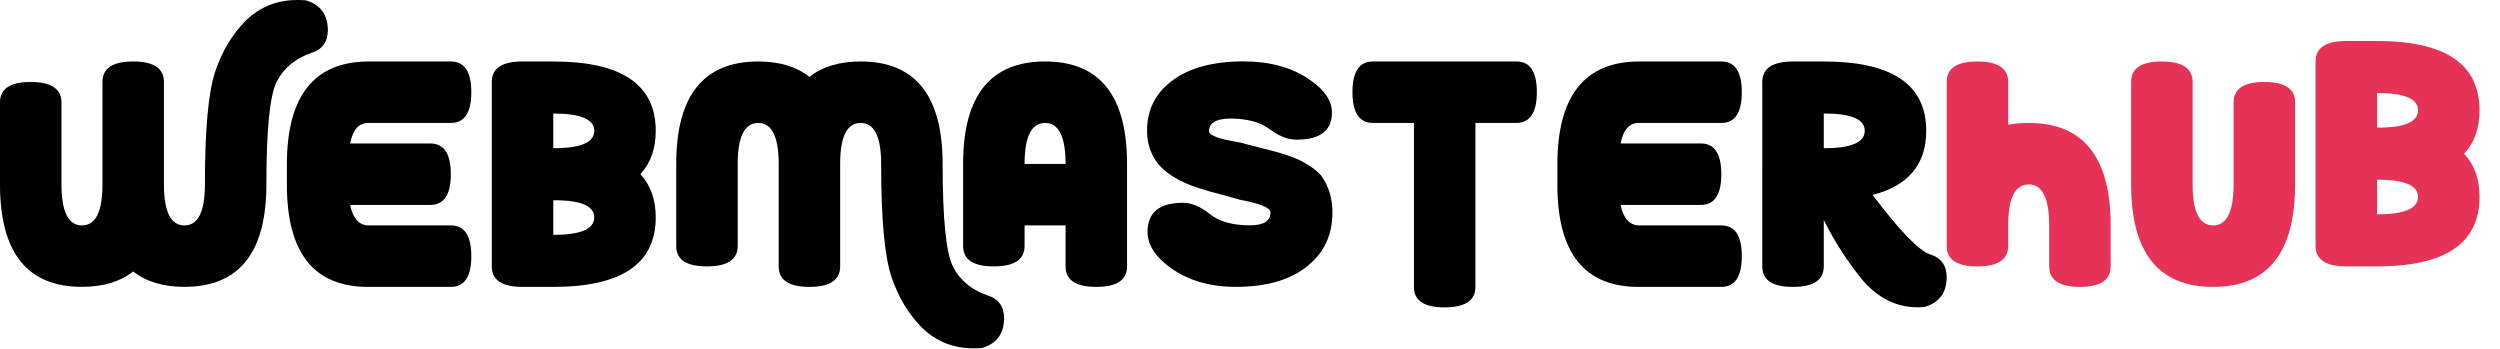 <?xml version="1.0" encoding="UTF-8"?>
<svg id="Calque_2" data-name="Calque 2" xmlns="http://www.w3.org/2000/svg" viewBox="0 0 610 85.12">
  <defs>
    <style>
      .cls-1 {
        fill: #e53256;
      }

      .cls-1, .cls-2 {
        stroke-width: 0px;
      }
    </style>
  </defs>
  <g id="Calque_1-2" data-name="Calque 1">
    <g>
      <path class="cls-2" d="m52.5,17.5c1.67-5,4.17-9.17,7.5-12.5,3.44-3.33,7.62-5,12.54-5,.68,0,1.37.03,2.07.08,3.33.99,5.12,3.15,5.35,6.48.03.26.04.5.04.7,0,2.94-1.35,4.83-4.06,5.66-3.96,1.38-6.77,3.74-8.44,7.07-1.67,3.33-2.5,11.67-2.5,25,0,16.67-6.67,25-20,25-5.16,0-9.32-1.25-12.5-3.75-3.18,2.5-7.34,3.75-12.5,3.75C6.67,70,0,61.67,0,45v-20.12c.05-3.25,2.55-4.88,7.5-4.88s7.5,1.67,7.5,5v20c0,6.67,1.67,10,5,10s5-3.33,5-10v-25c0-3.33,2.5-5,7.5-5s7.5,1.67,7.5,5v25c0,6.67,1.67,10,5,10s5-3.33,5-10c0-13.33.83-22.5,2.5-27.5Z"/>
      <path class="cls-2" d="m110,15c3.33,0,5,2.5,5,7.5s-1.67,7.5-5,7.5h-20.16c-2.29,0-3.76,1.67-4.41,5h19.57c3.33,0,5,2.5,5,7.5s-1.67,7.5-5,7.5h-19.57c.68,3.33,2.2,5,4.57,5h20c3.33,0,5,2.5,5,7.5s-1.67,7.5-5,7.5h-20.2c-13.2,0-19.8-8.29-19.8-24.88v-5c0-16.74,6.67-25.12,20-25.12h20Z"/>
      <path class="cls-2" d="m127.5,70c-4.95,0-7.45-1.63-7.5-4.88V19.88c.05-3.23,2.53-4.86,7.42-4.88h7.58c16.67,0,25,5.64,25,16.91,0,4.38-1.25,7.9-3.75,10.59,2.5,2.68,3.75,6.2,3.75,10.55,0,11.3-8.33,16.95-25,16.95h-7.5Zm7.5-42.3v8.44h1.45c5.7-.18,8.55-1.59,8.55-4.22,0-2.81-3.33-4.22-10-4.22Zm0,21.17v8.44c6.67,0,10-1.42,10-4.26,0-2.6-2.85-4-8.55-4.18h-1.45Z"/>
      <path class="cls-2" d="m217.5,67.5c-1.67-5-2.5-14.17-2.5-27.5,0-6.67-1.67-10-5-10s-5,3.33-5,10v25c0,3.33-2.5,5-7.5,5s-7.5-1.67-7.5-5v-25c0-6.67-1.67-10-5-10s-5,3.33-5,10v20c0,3.33-2.5,5-7.5,5s-7.45-1.63-7.5-4.88v-20.12c0-16.67,6.67-25,20-25,5.16,0,9.32,1.25,12.5,3.75,3.18-2.5,7.34-3.75,12.5-3.75,13.33,0,20,8.33,20,25,0,13.33.83,21.67,2.5,25,1.67,3.33,4.48,5.69,8.44,7.07,2.71.83,4.06,2.72,4.06,5.66,0,.21-.01.44-.04.7-.23,3.33-2.02,5.49-5.35,6.48-.7.05-1.39.08-2.07.08-4.92,0-9.1-1.67-12.54-5-3.33-3.33-5.83-7.5-7.5-12.5Z"/>
      <path class="cls-2" d="m275,65c0,3.33-2.5,5-7.5,5s-7.5-1.67-7.5-5v-10h-10v5c0,3.33-2.5,5-7.5,5s-7.45-1.63-7.5-4.88v-20.12c0-16.67,6.67-25,20-25s20,8.33,20,25v25Zm-25-25h10c0-6.67-1.67-10-5-10s-5,3.33-5,10Z"/>
      <path class="cls-2" d="m317.85,39.47c1.15.64,2.03,1.19,2.66,1.66s1.25,1.04,1.88,1.72c1.82,2.58,2.73,5.57,2.73,8.98,0,5.37-1.97,9.67-5.9,12.93-4.19,3.49-10.08,5.23-17.66,5.23-6.35,0-11.67-1.55-15.94-4.65-3.75-2.71-5.62-5.62-5.62-8.75,0-4.74,2.88-7.11,8.63-7.11,2.11,0,4.31.92,6.6,2.77,2.29,1.82,5.55,2.73,9.77,2.73,3.33,0,5-1.05,5-3.16,0-1.12-2.49-2.15-7.46-3.09-.7-.21-2.25-.64-4.65-1.29-2.21-.57-4-1.08-5.35-1.52-4.58-1.48-7.9-3.46-9.96-5.94-1.8-2.29-2.7-4.99-2.7-8.09,0-5,1.97-9.01,5.9-12.03,4.19-3.25,10.08-4.88,17.66-4.88,6.35,0,11.67,1.45,15.94,4.34,3.75,2.53,5.62,5.23,5.62,8.12,0,4.43-2.88,6.64-8.63,6.64-2.11,0-4.31-.86-6.6-2.58-2.29-1.72-5.55-2.58-9.77-2.58-3.33.08-5,1.11-5,3.09,0,1.04,2.49,1.95,7.46,2.73.7.21,2.25.61,4.65,1.21,2.21.55,4,1.02,5.35,1.41,2.45.76,4.24,1.45,5.39,2.09Z"/>
      <path class="cls-2" d="m360,30v40c0,3.33-2.5,5-7.5,5s-7.45-1.63-7.5-4.88V30h-10c-3.33,0-5-2.5-5-7.5s1.63-7.45,4.88-7.5h35.23c3.25.05,4.88,2.55,4.88,7.5s-1.67,7.5-5,7.5h-10Z"/>
      <path class="cls-2" d="m420,15c3.33,0,5,2.5,5,7.5s-1.67,7.5-5,7.5h-20.16c-2.29,0-3.76,1.67-4.41,5h19.57c3.33,0,5,2.5,5,7.5s-1.67,7.5-5,7.5h-19.57c.68,3.33,2.2,5,4.57,5h20c3.33,0,5,2.5,5,7.5s-1.67,7.5-5,7.5h-20.2c-13.2,0-19.8-8.29-19.8-24.88v-5c0-16.74,6.67-25.12,20-25.12h20Z"/>
      <path class="cls-2" d="m445,53.67v11.33c0,3.33-2.5,5-7.5,5s-7.45-1.63-7.5-4.88V19.88c.05-3.23,2.53-4.86,7.42-4.88h7.58c16.67,0,25,5.64,25,16.91,0,8.18-4.36,13.4-13.09,15.66,6.69,8.83,11.37,13.66,14.02,14.49,2.71.83,4.06,2.72,4.06,5.66,0,.21-.01.44-.04.7-.23,3.33-2.02,5.49-5.35,6.48-.57.05-1.13.08-1.68.08-5.13,0-9.6-2.19-13.4-6.56-3.78-4.63-6.95-9.56-9.53-14.77Zm0-25.98v8.48c6.67,0,10-1.42,10-4.26s-3.33-4.22-10-4.22Z"/>
      <path class="cls-1" d="m490,30.43c1.54-.29,3.2-.43,5-.43,13.33,0,20,8.33,20,25v10c0,3.33-2.5,5-7.5,5s-7.5-1.67-7.5-5v-10c0-6.67-1.67-10-5-10s-5,3.33-5,10v5c0,3.33-2.5,5-7.5,5s-7.45-1.63-7.5-4.88V19.88c.05-3.25,2.55-4.88,7.5-4.88s7.5,1.67,7.5,5v10.43Z"/>
      <path class="cls-1" d="m545,45v-20c0-3.33,2.5-5,7.5-5s7.5,1.67,7.5,5v20c0,16.67-6.67,25-20,25s-20-8.33-20-25v-25.12c.05-3.25,2.55-4.88,7.5-4.88s7.5,1.67,7.5,5v25c0,6.67,1.67,10,5,10s5-3.33,5-10Z"/>
      <path class="cls-1" d="m565,14.88c.05-3.23,2.53-4.86,7.42-4.88h7.58c16.67,0,25,5.64,25,16.91,0,4.38-1.25,7.9-3.75,10.59,2.5,2.68,3.75,6.2,3.75,10.55,0,11.3-8.33,16.95-25,16.95h-7.5c-4.95,0-7.45-1.63-7.5-4.88V14.88Zm15,7.81v8.44h1.45c5.7-.18,8.55-1.59,8.55-4.22,0-2.81-3.33-4.22-10-4.22Zm0,21.17v8.44c6.67,0,10-1.42,10-4.26,0-2.6-2.85-4-8.55-4.18h-1.45Z"/>
    </g>
  </g>
</svg>